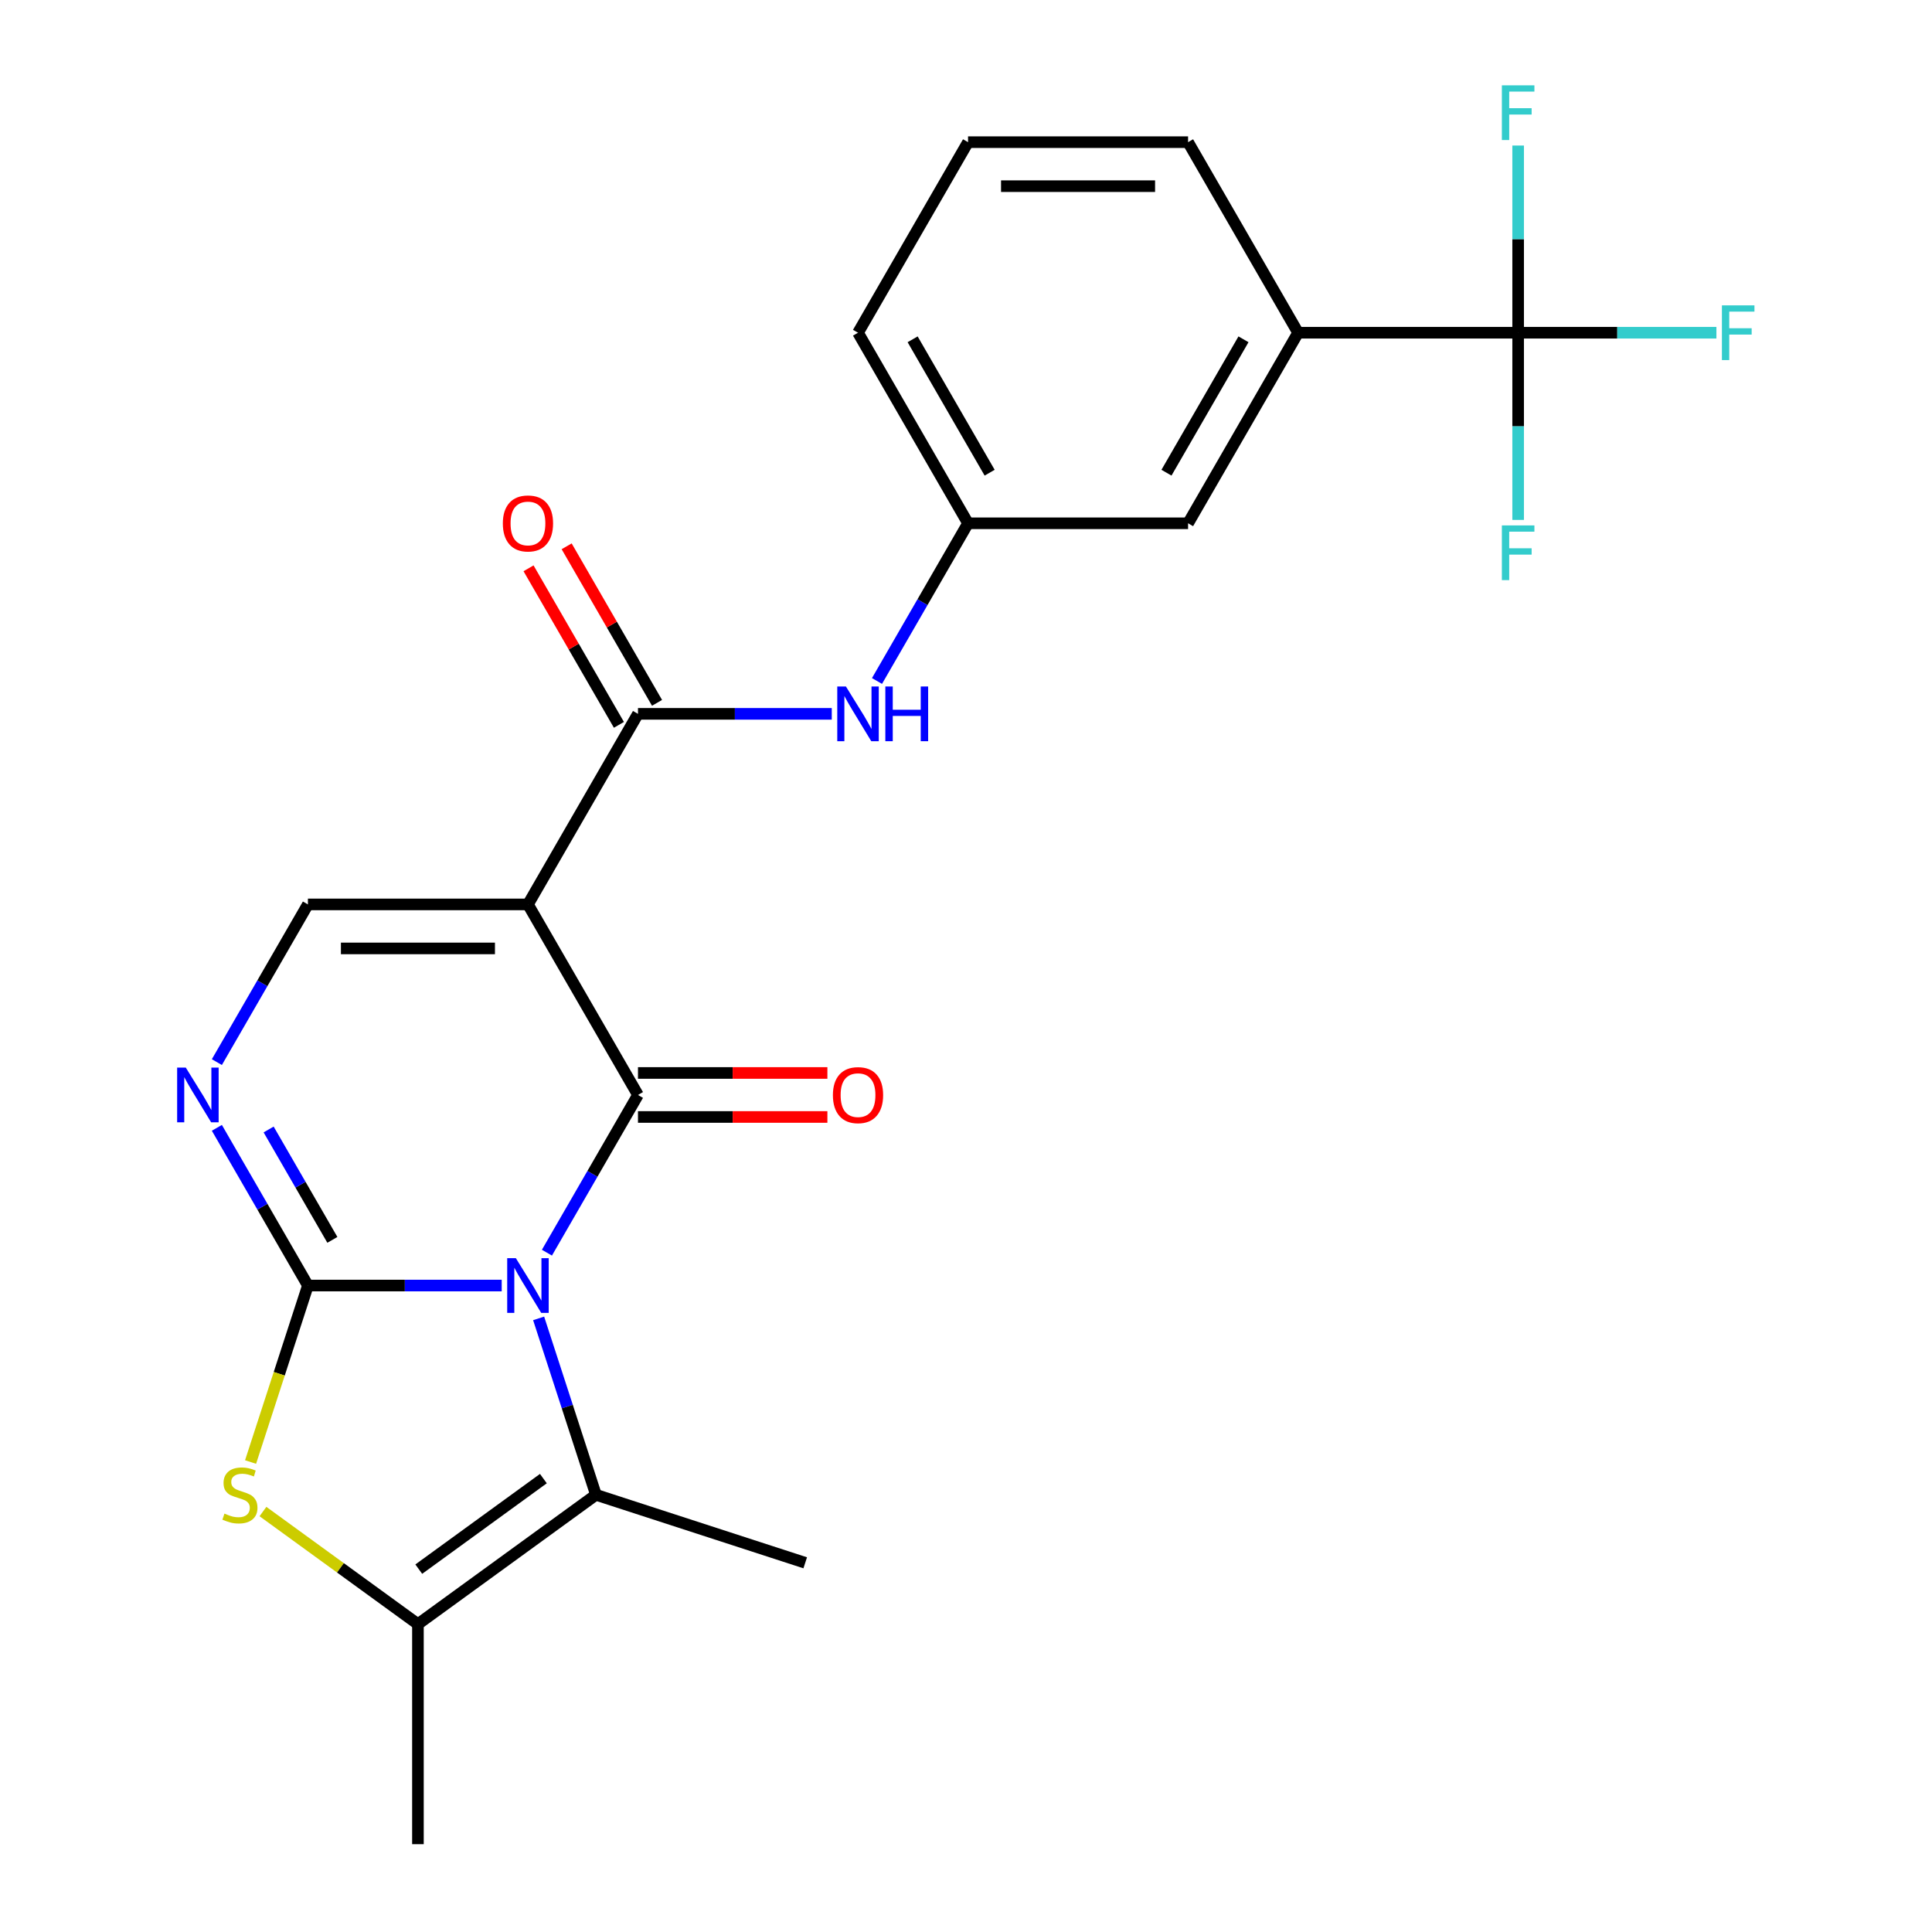 <?xml version='1.0' encoding='iso-8859-1'?>
<svg version='1.1' baseProfile='full'
              xmlns='http://www.w3.org/2000/svg'
                      xmlns:rdkit='http://www.rdkit.org/xml'
                      xmlns:xlink='http://www.w3.org/1999/xlink'
                  xml:space='preserve'
width='1000px' height='1000px' viewBox='0 0 1000 1000'>
<!-- END OF HEADER -->
<rect style='opacity:1.0;fill:#FFFFFF;stroke:none' width='1000' height='1000' x='0' y='0'> </rect>
<path class='bond-0' d='M 259.681,665.389 L 209.528,665.389' style='fill:none;fill-rule:evenodd;stroke:#0000FF;stroke-width:6px;stroke-linecap:butt;stroke-linejoin:miter;stroke-opacity:1' />
<path class='bond-0' d='M 209.528,665.389 L 159.375,665.389' style='fill:none;fill-rule:evenodd;stroke:#000000;stroke-width:6px;stroke-linecap:butt;stroke-linejoin:miter;stroke-opacity:1' />
<path class='bond-1' d='M 283.087,648.382 L 306.651,607.568' style='fill:none;fill-rule:evenodd;stroke:#0000FF;stroke-width:6px;stroke-linecap:butt;stroke-linejoin:miter;stroke-opacity:1' />
<path class='bond-1' d='M 306.651,607.568 L 330.215,566.755' style='fill:none;fill-rule:evenodd;stroke:#000000;stroke-width:6px;stroke-linecap:butt;stroke-linejoin:miter;stroke-opacity:1' />
<path class='bond-3' d='M 278.794,682.396 L 293.629,728.052' style='fill:none;fill-rule:evenodd;stroke:#0000FF;stroke-width:6px;stroke-linecap:butt;stroke-linejoin:miter;stroke-opacity:1' />
<path class='bond-3' d='M 293.629,728.052 L 308.463,773.708' style='fill:none;fill-rule:evenodd;stroke:#000000;stroke-width:6px;stroke-linecap:butt;stroke-linejoin:miter;stroke-opacity:1' />
<path class='bond-4' d='M 159.375,665.389 L 144.534,711.065' style='fill:none;fill-rule:evenodd;stroke:#000000;stroke-width:6px;stroke-linecap:butt;stroke-linejoin:miter;stroke-opacity:1' />
<path class='bond-4' d='M 144.534,711.065 L 129.693,756.74' style='fill:none;fill-rule:evenodd;stroke:#CCCC00;stroke-width:6px;stroke-linecap:butt;stroke-linejoin:miter;stroke-opacity:1' />
<path class='bond-5' d='M 159.375,665.389 L 135.812,624.576' style='fill:none;fill-rule:evenodd;stroke:#000000;stroke-width:6px;stroke-linecap:butt;stroke-linejoin:miter;stroke-opacity:1' />
<path class='bond-5' d='M 135.812,624.576 L 112.248,583.762' style='fill:none;fill-rule:evenodd;stroke:#0000FF;stroke-width:6px;stroke-linecap:butt;stroke-linejoin:miter;stroke-opacity:1' />
<path class='bond-5' d='M 172.033,641.756 L 155.538,613.186' style='fill:none;fill-rule:evenodd;stroke:#000000;stroke-width:6px;stroke-linecap:butt;stroke-linejoin:miter;stroke-opacity:1' />
<path class='bond-5' d='M 155.538,613.186 L 139.044,584.617' style='fill:none;fill-rule:evenodd;stroke:#0000FF;stroke-width:6px;stroke-linecap:butt;stroke-linejoin:miter;stroke-opacity:1' />
<path class='bond-2' d='M 330.215,566.755 L 273.268,468.121' style='fill:none;fill-rule:evenodd;stroke:#000000;stroke-width:6px;stroke-linecap:butt;stroke-linejoin:miter;stroke-opacity:1' />
<path class='bond-12' d='M 330.215,578.144 L 379.238,578.144' style='fill:none;fill-rule:evenodd;stroke:#000000;stroke-width:6px;stroke-linecap:butt;stroke-linejoin:miter;stroke-opacity:1' />
<path class='bond-12' d='M 379.238,578.144 L 428.26,578.144' style='fill:none;fill-rule:evenodd;stroke:#FF0000;stroke-width:6px;stroke-linecap:butt;stroke-linejoin:miter;stroke-opacity:1' />
<path class='bond-12' d='M 330.215,555.365 L 379.238,555.365' style='fill:none;fill-rule:evenodd;stroke:#000000;stroke-width:6px;stroke-linecap:butt;stroke-linejoin:miter;stroke-opacity:1' />
<path class='bond-12' d='M 379.238,555.365 L 428.26,555.365' style='fill:none;fill-rule:evenodd;stroke:#FF0000;stroke-width:6px;stroke-linecap:butt;stroke-linejoin:miter;stroke-opacity:1' />
<path class='bond-6' d='M 273.268,468.121 L 330.215,369.486' style='fill:none;fill-rule:evenodd;stroke:#000000;stroke-width:6px;stroke-linecap:butt;stroke-linejoin:miter;stroke-opacity:1' />
<path class='bond-7' d='M 273.268,468.121 L 159.375,468.121' style='fill:none;fill-rule:evenodd;stroke:#000000;stroke-width:6px;stroke-linecap:butt;stroke-linejoin:miter;stroke-opacity:1' />
<path class='bond-7' d='M 256.184,490.899 L 176.459,490.899' style='fill:none;fill-rule:evenodd;stroke:#000000;stroke-width:6px;stroke-linecap:butt;stroke-linejoin:miter;stroke-opacity:1' />
<path class='bond-8' d='M 308.463,773.708 L 216.322,840.652' style='fill:none;fill-rule:evenodd;stroke:#000000;stroke-width:6px;stroke-linecap:butt;stroke-linejoin:miter;stroke-opacity:1' />
<path class='bond-8' d='M 281.253,765.321 L 216.754,812.182' style='fill:none;fill-rule:evenodd;stroke:#000000;stroke-width:6px;stroke-linecap:butt;stroke-linejoin:miter;stroke-opacity:1' />
<path class='bond-19' d='M 308.463,773.708 L 416.782,808.903' style='fill:none;fill-rule:evenodd;stroke:#000000;stroke-width:6px;stroke-linecap:butt;stroke-linejoin:miter;stroke-opacity:1' />
<path class='bond-24' d='M 136.108,782.373 L 176.215,811.513' style='fill:none;fill-rule:evenodd;stroke:#CCCC00;stroke-width:6px;stroke-linecap:butt;stroke-linejoin:miter;stroke-opacity:1' />
<path class='bond-24' d='M 176.215,811.513 L 216.322,840.652' style='fill:none;fill-rule:evenodd;stroke:#000000;stroke-width:6px;stroke-linecap:butt;stroke-linejoin:miter;stroke-opacity:1' />
<path class='bond-25' d='M 112.248,549.747 L 135.812,508.934' style='fill:none;fill-rule:evenodd;stroke:#0000FF;stroke-width:6px;stroke-linecap:butt;stroke-linejoin:miter;stroke-opacity:1' />
<path class='bond-25' d='M 135.812,508.934 L 159.375,468.121' style='fill:none;fill-rule:evenodd;stroke:#000000;stroke-width:6px;stroke-linecap:butt;stroke-linejoin:miter;stroke-opacity:1' />
<path class='bond-10' d='M 330.215,369.486 L 380.368,369.486' style='fill:none;fill-rule:evenodd;stroke:#000000;stroke-width:6px;stroke-linecap:butt;stroke-linejoin:miter;stroke-opacity:1' />
<path class='bond-10' d='M 380.368,369.486 L 430.52,369.486' style='fill:none;fill-rule:evenodd;stroke:#0000FF;stroke-width:6px;stroke-linecap:butt;stroke-linejoin:miter;stroke-opacity:1' />
<path class='bond-13' d='M 340.078,363.792 L 316.688,323.278' style='fill:none;fill-rule:evenodd;stroke:#000000;stroke-width:6px;stroke-linecap:butt;stroke-linejoin:miter;stroke-opacity:1' />
<path class='bond-13' d='M 316.688,323.278 L 293.297,282.765' style='fill:none;fill-rule:evenodd;stroke:#FF0000;stroke-width:6px;stroke-linecap:butt;stroke-linejoin:miter;stroke-opacity:1' />
<path class='bond-13' d='M 320.351,375.181 L 296.961,334.667' style='fill:none;fill-rule:evenodd;stroke:#000000;stroke-width:6px;stroke-linecap:butt;stroke-linejoin:miter;stroke-opacity:1' />
<path class='bond-13' d='M 296.961,334.667 L 273.57,294.154' style='fill:none;fill-rule:evenodd;stroke:#FF0000;stroke-width:6px;stroke-linecap:butt;stroke-linejoin:miter;stroke-opacity:1' />
<path class='bond-20' d='M 216.322,840.652 L 216.322,954.545' style='fill:none;fill-rule:evenodd;stroke:#000000;stroke-width:6px;stroke-linecap:butt;stroke-linejoin:miter;stroke-opacity:1' />
<path class='bond-9' d='M 785.787,172.218 L 671.894,172.218' style='fill:none;fill-rule:evenodd;stroke:#000000;stroke-width:6px;stroke-linecap:butt;stroke-linejoin:miter;stroke-opacity:1' />
<path class='bond-16' d='M 785.787,172.218 L 837.1,172.218' style='fill:none;fill-rule:evenodd;stroke:#000000;stroke-width:6px;stroke-linecap:butt;stroke-linejoin:miter;stroke-opacity:1' />
<path class='bond-16' d='M 837.1,172.218 L 888.413,172.218' style='fill:none;fill-rule:evenodd;stroke:#33CCCC;stroke-width:6px;stroke-linecap:butt;stroke-linejoin:miter;stroke-opacity:1' />
<path class='bond-17' d='M 785.787,172.218 L 785.787,220.661' style='fill:none;fill-rule:evenodd;stroke:#000000;stroke-width:6px;stroke-linecap:butt;stroke-linejoin:miter;stroke-opacity:1' />
<path class='bond-17' d='M 785.787,220.661 L 785.787,269.103' style='fill:none;fill-rule:evenodd;stroke:#33CCCC;stroke-width:6px;stroke-linecap:butt;stroke-linejoin:miter;stroke-opacity:1' />
<path class='bond-18' d='M 785.787,172.218 L 785.787,123.775' style='fill:none;fill-rule:evenodd;stroke:#000000;stroke-width:6px;stroke-linecap:butt;stroke-linejoin:miter;stroke-opacity:1' />
<path class='bond-18' d='M 785.787,123.775 L 785.787,75.332' style='fill:none;fill-rule:evenodd;stroke:#33CCCC;stroke-width:6px;stroke-linecap:butt;stroke-linejoin:miter;stroke-opacity:1' />
<path class='bond-14' d='M 453.927,352.479 L 477.491,311.665' style='fill:none;fill-rule:evenodd;stroke:#0000FF;stroke-width:6px;stroke-linecap:butt;stroke-linejoin:miter;stroke-opacity:1' />
<path class='bond-14' d='M 477.491,311.665 L 501.054,270.852' style='fill:none;fill-rule:evenodd;stroke:#000000;stroke-width:6px;stroke-linecap:butt;stroke-linejoin:miter;stroke-opacity:1' />
<path class='bond-11' d='M 671.894,172.218 L 614.947,270.852' style='fill:none;fill-rule:evenodd;stroke:#000000;stroke-width:6px;stroke-linecap:butt;stroke-linejoin:miter;stroke-opacity:1' />
<path class='bond-11' d='M 643.625,175.624 L 603.762,244.668' style='fill:none;fill-rule:evenodd;stroke:#000000;stroke-width:6px;stroke-linecap:butt;stroke-linejoin:miter;stroke-opacity:1' />
<path class='bond-26' d='M 671.894,172.218 L 614.947,73.584' style='fill:none;fill-rule:evenodd;stroke:#000000;stroke-width:6px;stroke-linecap:butt;stroke-linejoin:miter;stroke-opacity:1' />
<path class='bond-15' d='M 501.054,270.852 L 614.947,270.852' style='fill:none;fill-rule:evenodd;stroke:#000000;stroke-width:6px;stroke-linecap:butt;stroke-linejoin:miter;stroke-opacity:1' />
<path class='bond-23' d='M 501.054,270.852 L 444.108,172.218' style='fill:none;fill-rule:evenodd;stroke:#000000;stroke-width:6px;stroke-linecap:butt;stroke-linejoin:miter;stroke-opacity:1' />
<path class='bond-23' d='M 512.239,244.668 L 472.377,175.624' style='fill:none;fill-rule:evenodd;stroke:#000000;stroke-width:6px;stroke-linecap:butt;stroke-linejoin:miter;stroke-opacity:1' />
<path class='bond-21' d='M 614.947,73.584 L 501.054,73.584' style='fill:none;fill-rule:evenodd;stroke:#000000;stroke-width:6px;stroke-linecap:butt;stroke-linejoin:miter;stroke-opacity:1' />
<path class='bond-21' d='M 597.863,96.362 L 518.138,96.362' style='fill:none;fill-rule:evenodd;stroke:#000000;stroke-width:6px;stroke-linecap:butt;stroke-linejoin:miter;stroke-opacity:1' />
<path class='bond-22' d='M 501.054,73.584 L 444.108,172.218' style='fill:none;fill-rule:evenodd;stroke:#000000;stroke-width:6px;stroke-linecap:butt;stroke-linejoin:miter;stroke-opacity:1' />
<path  class='atom-0' d='M 267.008 651.229
L 276.288 666.229
Q 277.208 667.709, 278.688 670.389
Q 280.168 673.069, 280.248 673.229
L 280.248 651.229
L 284.008 651.229
L 284.008 679.549
L 280.128 679.549
L 270.168 663.149
Q 269.008 661.229, 267.768 659.029
Q 266.568 656.829, 266.208 656.149
L 266.208 679.549
L 262.528 679.549
L 262.528 651.229
L 267.008 651.229
' fill='#0000FF'/>
<path  class='atom-5' d='M 116.18 783.428
Q 116.5 783.548, 117.82 784.108
Q 119.14 784.668, 120.58 785.028
Q 122.06 785.348, 123.5 785.348
Q 126.18 785.348, 127.74 784.068
Q 129.3 782.748, 129.3 780.468
Q 129.3 778.908, 128.5 777.948
Q 127.74 776.988, 126.54 776.468
Q 125.34 775.948, 123.34 775.348
Q 120.82 774.588, 119.3 773.868
Q 117.82 773.148, 116.74 771.628
Q 115.7 770.108, 115.7 767.548
Q 115.7 763.988, 118.1 761.788
Q 120.54 759.588, 125.34 759.588
Q 128.62 759.588, 132.34 761.148
L 131.42 764.228
Q 128.02 762.828, 125.46 762.828
Q 122.7 762.828, 121.18 763.988
Q 119.66 765.108, 119.7 767.068
Q 119.7 768.588, 120.46 769.508
Q 121.26 770.428, 122.38 770.948
Q 123.54 771.468, 125.46 772.068
Q 128.02 772.868, 129.54 773.668
Q 131.06 774.468, 132.14 776.108
Q 133.26 777.708, 133.26 780.468
Q 133.26 784.388, 130.62 786.508
Q 128.02 788.588, 123.66 788.588
Q 121.14 788.588, 119.22 788.028
Q 117.34 787.508, 115.1 786.588
L 116.18 783.428
' fill='#CCCC00'/>
<path  class='atom-6' d='M 96.169 552.595
L 105.449 567.595
Q 106.369 569.075, 107.849 571.755
Q 109.329 574.435, 109.409 574.595
L 109.409 552.595
L 113.169 552.595
L 113.169 580.915
L 109.289 580.915
L 99.329 564.515
Q 98.169 562.595, 96.929 560.395
Q 95.729 558.195, 95.369 557.515
L 95.369 580.915
L 91.689 580.915
L 91.689 552.595
L 96.169 552.595
' fill='#0000FF'/>
<path  class='atom-11' d='M 437.848 355.326
L 447.128 370.326
Q 448.048 371.806, 449.528 374.486
Q 451.008 377.166, 451.088 377.326
L 451.088 355.326
L 454.848 355.326
L 454.848 383.646
L 450.968 383.646
L 441.008 367.246
Q 439.848 365.326, 438.608 363.126
Q 437.408 360.926, 437.048 360.246
L 437.048 383.646
L 433.368 383.646
L 433.368 355.326
L 437.848 355.326
' fill='#0000FF'/>
<path  class='atom-11' d='M 458.248 355.326
L 462.088 355.326
L 462.088 367.366
L 476.568 367.366
L 476.568 355.326
L 480.408 355.326
L 480.408 383.646
L 476.568 383.646
L 476.568 370.566
L 462.088 370.566
L 462.088 383.646
L 458.248 383.646
L 458.248 355.326
' fill='#0000FF'/>
<path  class='atom-13' d='M 431.108 566.835
Q 431.108 560.035, 434.468 556.235
Q 437.828 552.435, 444.108 552.435
Q 450.388 552.435, 453.748 556.235
Q 457.108 560.035, 457.108 566.835
Q 457.108 573.715, 453.708 577.635
Q 450.308 581.515, 444.108 581.515
Q 437.868 581.515, 434.468 577.635
Q 431.108 573.755, 431.108 566.835
M 444.108 578.315
Q 448.428 578.315, 450.748 575.435
Q 453.108 572.515, 453.108 566.835
Q 453.108 561.275, 450.748 558.475
Q 448.428 555.635, 444.108 555.635
Q 439.788 555.635, 437.428 558.435
Q 435.108 561.235, 435.108 566.835
Q 435.108 572.555, 437.428 575.435
Q 439.788 578.315, 444.108 578.315
' fill='#FF0000'/>
<path  class='atom-14' d='M 260.268 270.932
Q 260.268 264.132, 263.628 260.332
Q 266.988 256.532, 273.268 256.532
Q 279.548 256.532, 282.908 260.332
Q 286.268 264.132, 286.268 270.932
Q 286.268 277.812, 282.868 281.732
Q 279.468 285.612, 273.268 285.612
Q 267.028 285.612, 263.628 281.732
Q 260.268 277.852, 260.268 270.932
M 273.268 282.412
Q 277.588 282.412, 279.908 279.532
Q 282.268 276.612, 282.268 270.932
Q 282.268 265.372, 279.908 262.572
Q 277.588 259.732, 273.268 259.732
Q 268.948 259.732, 266.588 262.532
Q 264.268 265.332, 264.268 270.932
Q 264.268 276.652, 266.588 279.532
Q 268.948 282.412, 273.268 282.412
' fill='#FF0000'/>
<path  class='atom-17' d='M 891.26 158.058
L 908.1 158.058
L 908.1 161.298
L 895.06 161.298
L 895.06 169.898
L 906.66 169.898
L 906.66 173.178
L 895.06 173.178
L 895.06 186.378
L 891.26 186.378
L 891.26 158.058
' fill='#33CCCC'/>
<path  class='atom-18' d='M 777.367 271.951
L 794.207 271.951
L 794.207 275.191
L 781.167 275.191
L 781.167 283.791
L 792.767 283.791
L 792.767 287.071
L 781.167 287.071
L 781.167 300.271
L 777.367 300.271
L 777.367 271.951
' fill='#33CCCC'/>
<path  class='atom-19' d='M 777.367 44.165
L 794.207 44.165
L 794.207 47.405
L 781.167 47.405
L 781.167 56.005
L 792.767 56.005
L 792.767 59.285
L 781.167 59.285
L 781.167 72.485
L 777.367 72.485
L 777.367 44.165
' fill='#33CCCC'/>
</svg>
